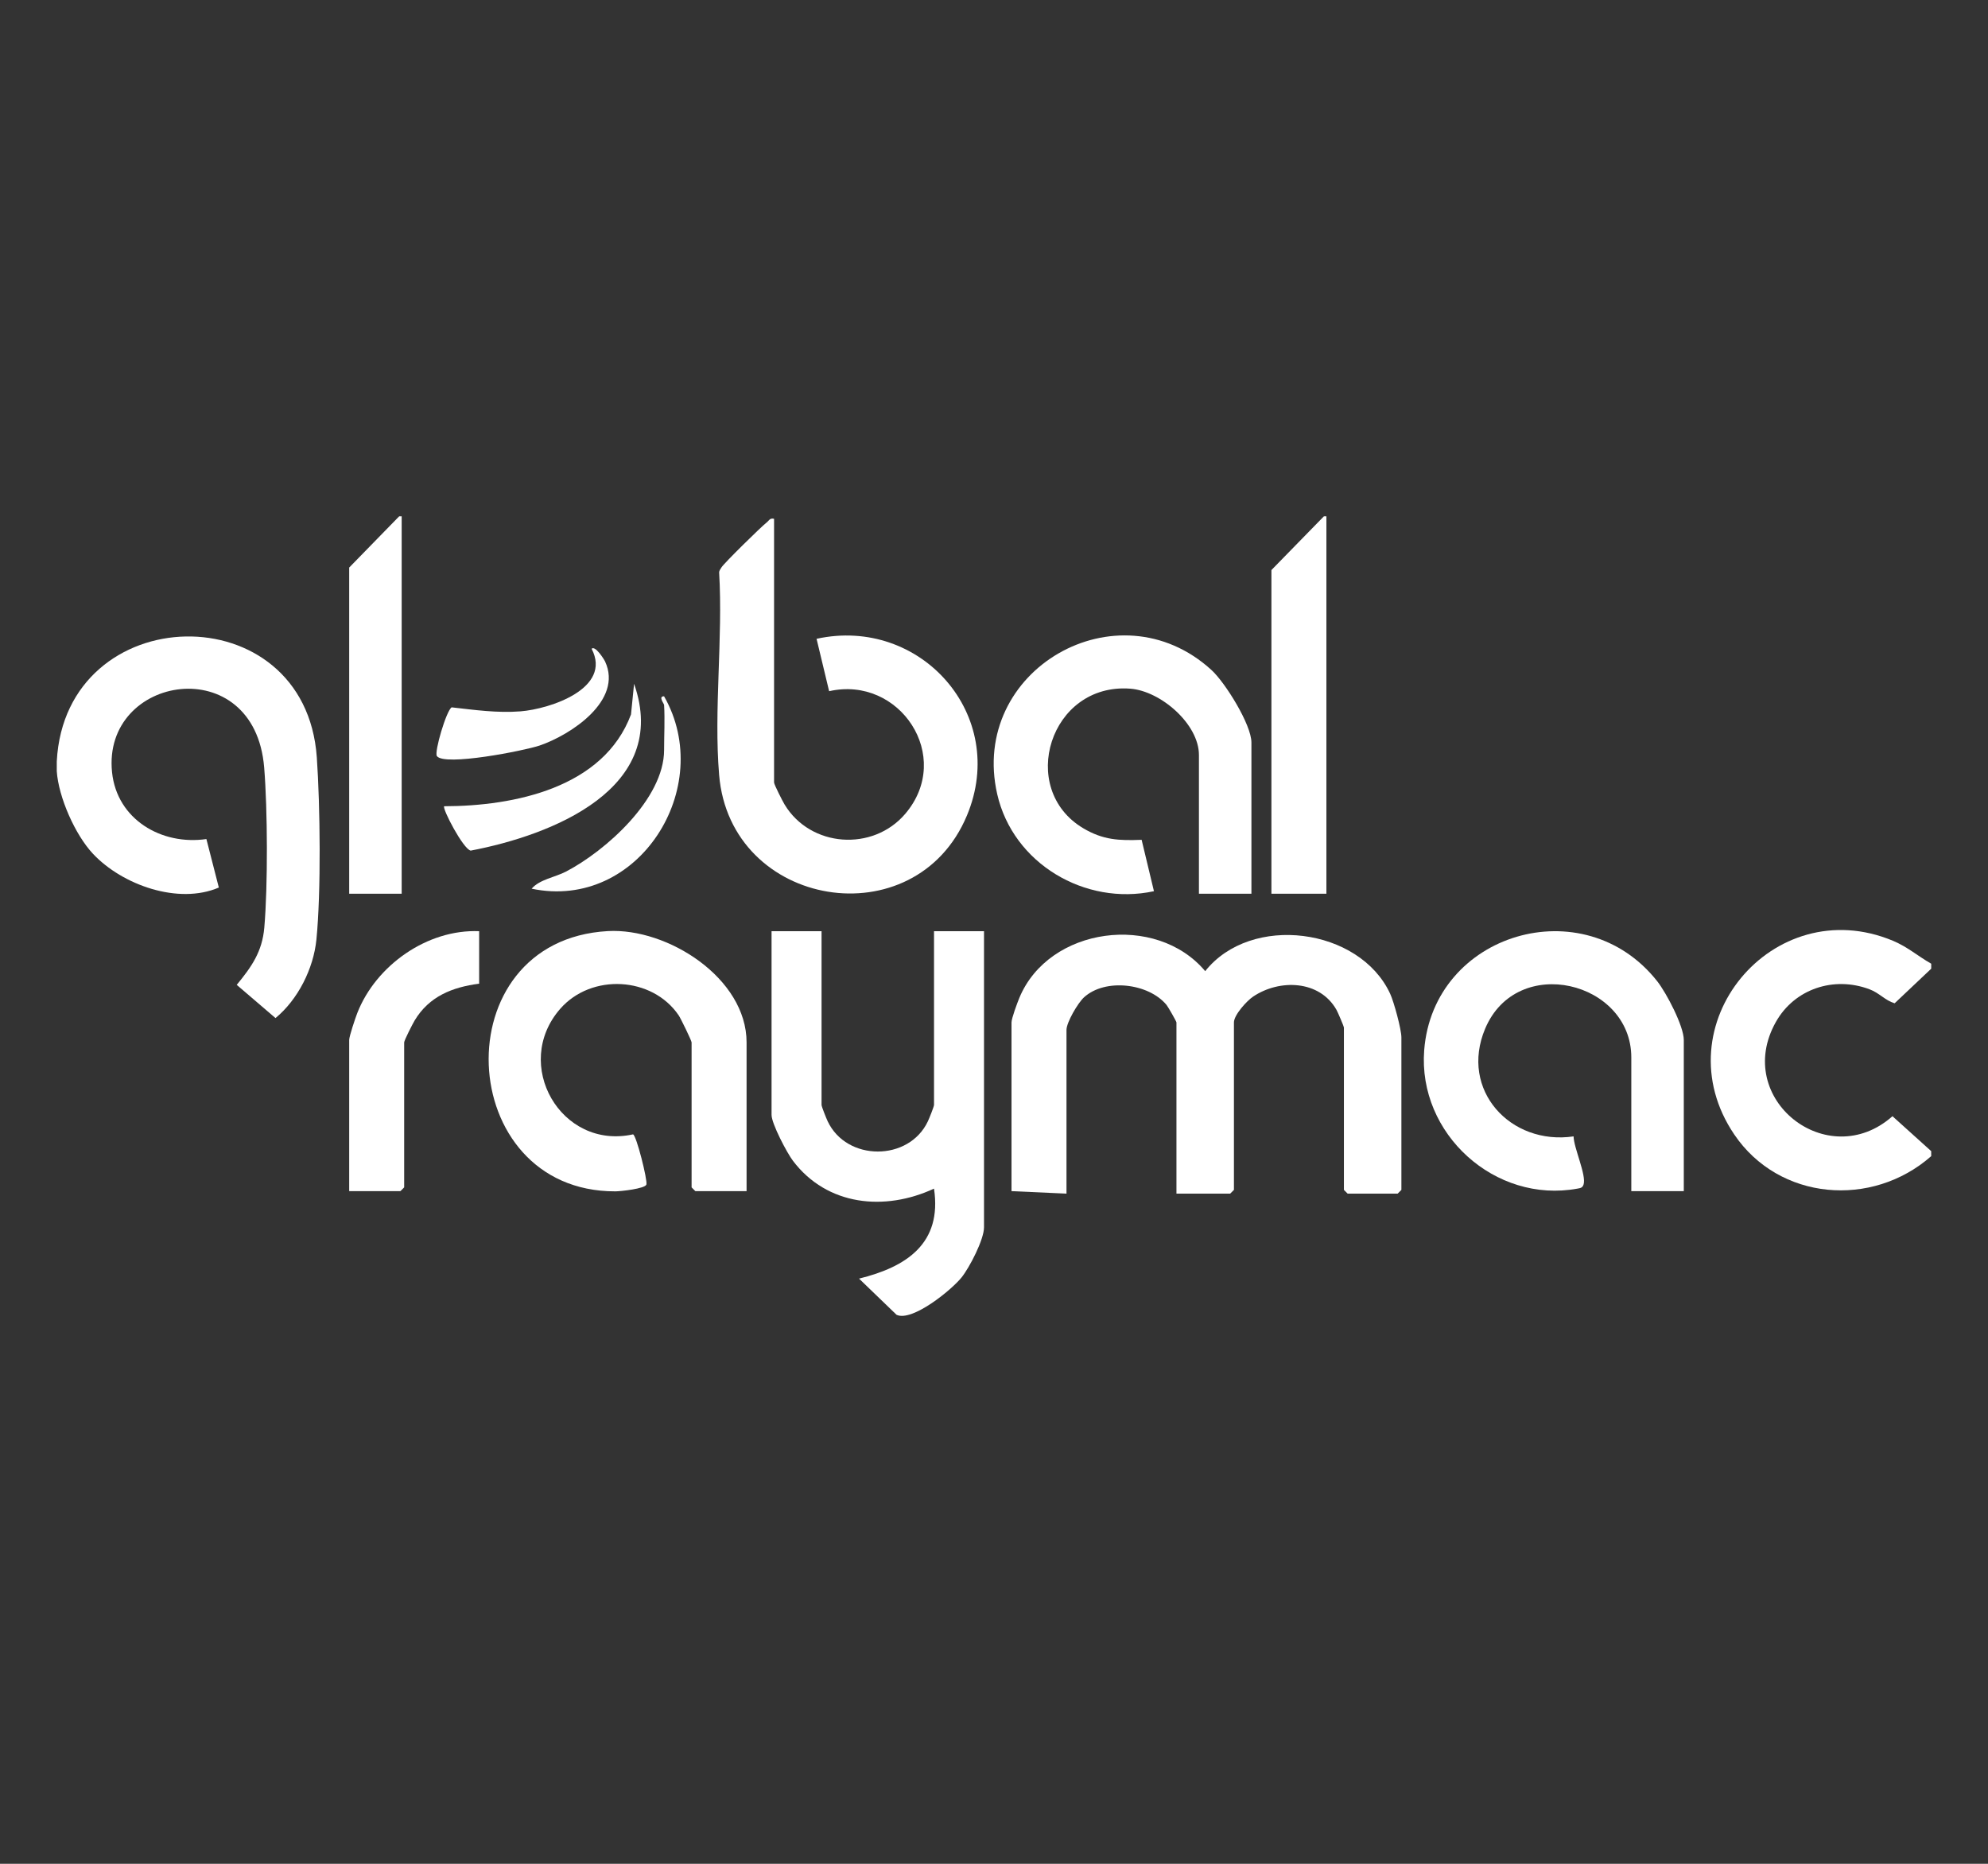 <?xml version="1.0" encoding="UTF-8"?>
<svg id="Layer_1" xmlns="http://www.w3.org/2000/svg" version="1.1" viewBox="0 0 1920 1800">
  <rect x="0" y="0" width="1920" height="1800" fill="#333333" stroke="none"/>
  <!-- Generator: Adobe Illustrator 30.0.0, SVG Export Plug-In . SVG Version: 2.1.1 Build 123)  -->
  <defs>
    <style>
      .st0 {
        fill: #fff;
      }
    </style>
  </defs>
  <g>
    <polygon class="st0" points="1281.03 498.64 1281.03 863.12 1227.93 863.12 1227.93 550.54 1278.62 498.64 1281.03 498.64"/>
    <path class="st0" d="M747.59,501.05v254.65c0,1.96,8.22,18.06,10.14,21.24,24.98,41.48,85.31,45.78,116.61,8.96,46.96-55.26-5.46-133.82-73.57-118.36l-12.14-50.6c100.3-22,185.73,73.66,145.26,170.58-49.87,119.43-228.56,89.96-239.36-39.09-5.24-62.62,3.78-132.06.02-195.42-.01-2.04,1.3-3.4,2.23-5.01,2.17-3.79,38.4-39.37,43.56-43.33,2.43-1.86,3.05-4.66,7.26-3.61Z"/>
    <path class="st0" d="M1208.62,863.12h-50.69v-133.96c0-29.9-36.91-61.82-66.27-64.06-77.62-5.92-109.34,96.81-45.49,134.78,19.23,11.44,34.66,12.04,56.41,11.18l11.9,49.63c-66.52,14.36-136.04-26.74-151.35-93.64-27.45-119.93,116.24-202.78,206.89-119.99,13.23,12.08,38.6,52.78,38.6,70.02v146.03Z"/>
  </g>
  <g>
    <path class="st0" d="M1865.16,930.7v4.83l-35.35,33.42c-9.45-2.91-14.53-9.89-24.33-13.57-34.39-12.9-72.38-.39-90.38,31.64-41.73,74.26,50.09,146.4,112.64,90.98l37.41,33.74v4.83c-57.12,50.3-146.97,43.05-190.24-20.97-71.08-105.17,37.42-235.37,153.26-187.05,14.12,5.89,24.11,14.85,36.98,22.16Z"/>
    <path class="st0" d="M1136.21,1152.77v-165.34c0-.97-8.09-15.1-9.61-16.94-17.31-20.91-59.24-26.03-79.73-7.24-5.88,5.39-16.86,24.1-16.86,31.42v158.1l-53.1-2.41v-162.93c0-3.92,5.62-19.02,7.6-23.78,28.58-68.79,132.15-82.16,179.47-25.75,44.28-55.79,149.07-41.96,178.61,21.78,3.65,7.87,10.87,34.39,10.87,42.23v147.24l-3.62,3.62h-48.28l-3.62-3.62v-156.89c0-.92-5.91-14.78-7.16-16.98-16.33-28.87-55.1-29.89-80.54-12.79-6.18,4.16-18.51,17.77-18.51,24.94v161.72l-3.62,3.62h-51.9Z"/>
    <path class="st0" d="M793.45,899.32v167.76c0,1.62,4.65,13.13,5.91,15.81,18.32,38.92,78.45,39.01,96.8,0,1.26-2.68,5.91-14.2,5.91-15.81v-167.76h48.28v286.03c0,11.76-13.95,38.72-21.66,48.34-9.66,12.07-47.7,43.11-62.78,36.12l-36.25-34.96c45.8-11.27,80.37-33.93,72.4-86.91-47.53,22.06-103.11,16.7-136.16-26.77-5.85-7.69-20.73-35.97-20.73-44.45v-177.41h48.28Z"/>
    <path class="st0" d="M721.04,1150.36h-49.48l-3.62-3.62v-140c0-1.68-10.5-23.26-12.47-26.15-25.57-37.63-84.29-40.61-114.28-6.46-47.12,53.66.49,136.71,70.17,121.4,3.21.57,14.19,44.43,12.93,48.45s-24.85,6.58-29.98,6.59c-156.11.35-167.5-242.28-7.34-251.35,57.76-3.27,134.07,45.4,134.07,107.52v143.62Z"/>
    <path class="st0" d="M1626.2,1150.36h-50.69v-129.14c0-73.35-110.45-100.77-141.17-27.73-24.91,59.22,24.43,112.92,85.42,104,.11,10.85,12.57,37.55,9.64,46.47-1.05,3.2-2.91,3.42-5.81,3.95-79.71,14.68-154.33-52.93-148.11-133.63,8.74-113.36,154.29-156.62,225.17-66.48,8.77,11.16,25.55,43.16,25.55,56.52v146.03Z"/>
    <path class="st0" d="M462.76,899.32v50.69c-26.01,3.39-48.3,12.27-62.27,35.48-1.91,3.18-10.14,19.28-10.14,21.24v140l-3.62,3.62h-49.48v-146.03c0-3.5,6-21.32,7.82-25.97,18.02-46.04,67.62-81.11,117.69-79.03Z"/>
  </g>
  <g>
    <path class="st0" d="M54.84,735.19c8.39-157.16,239.98-162.91,251.14-3.73,3.26,46.5,4.18,130.33-.4,176.02-2.81,28.01-17.8,57.86-39.5,75.74l-37.45-32.07c14.28-17.4,24.62-31.92,26.64-55.36,3.48-40.39,3.18-113.96-.13-154.53-9.24-113.53-156.66-89.96-146.93,4.54,4.7,45.62,47.83,70.83,91.13,64.53l12.01,46.83c-38.95,16.73-93.09-2.27-121.57-32.61-17.27-18.4-33.24-54.65-34.95-79.71v-9.66Z"/>
    <polygon class="st0" points="387.94 498.64 387.94 863.12 337.25 863.12 337.25 548.12 385.52 498.64 387.94 498.64"/>
    <path class="st0" d="M428.98,778.65c67.79-.15,153.93-17.73,180.45-88.69l2.96-29.58c35.53,101.18-79.39,146.2-157.79,161.12-7.22-1.39-27.8-40.91-25.61-42.85Z"/>
    <path class="st0" d="M421.92,730.14c-2.65-3.82,9.14-43.85,14.28-47.01,21.95,2.48,44.21,5.63,66.47,3.87,28.64-2.26,88.7-22.16,68.72-60.42,3.36-3.54,11.92,9.97,13.01,12.31,17.45,37.66-33.06,70.79-63.21,81.11-14.32,4.9-92.2,20.34-99.28,10.14Z"/>
    <path class="st0" d="M641.38,680.88c-.09-1.53-5.93-8.4-.03-8.43,50.28,88.01-24.72,207.44-127.9,185.82,7.53-8.88,22.76-11.11,33.02-16.44,38.36-19.93,94.91-70.3,94.91-117.5,0-14.19.83-29.45,0-43.45Z"/>
  </g>
</svg>